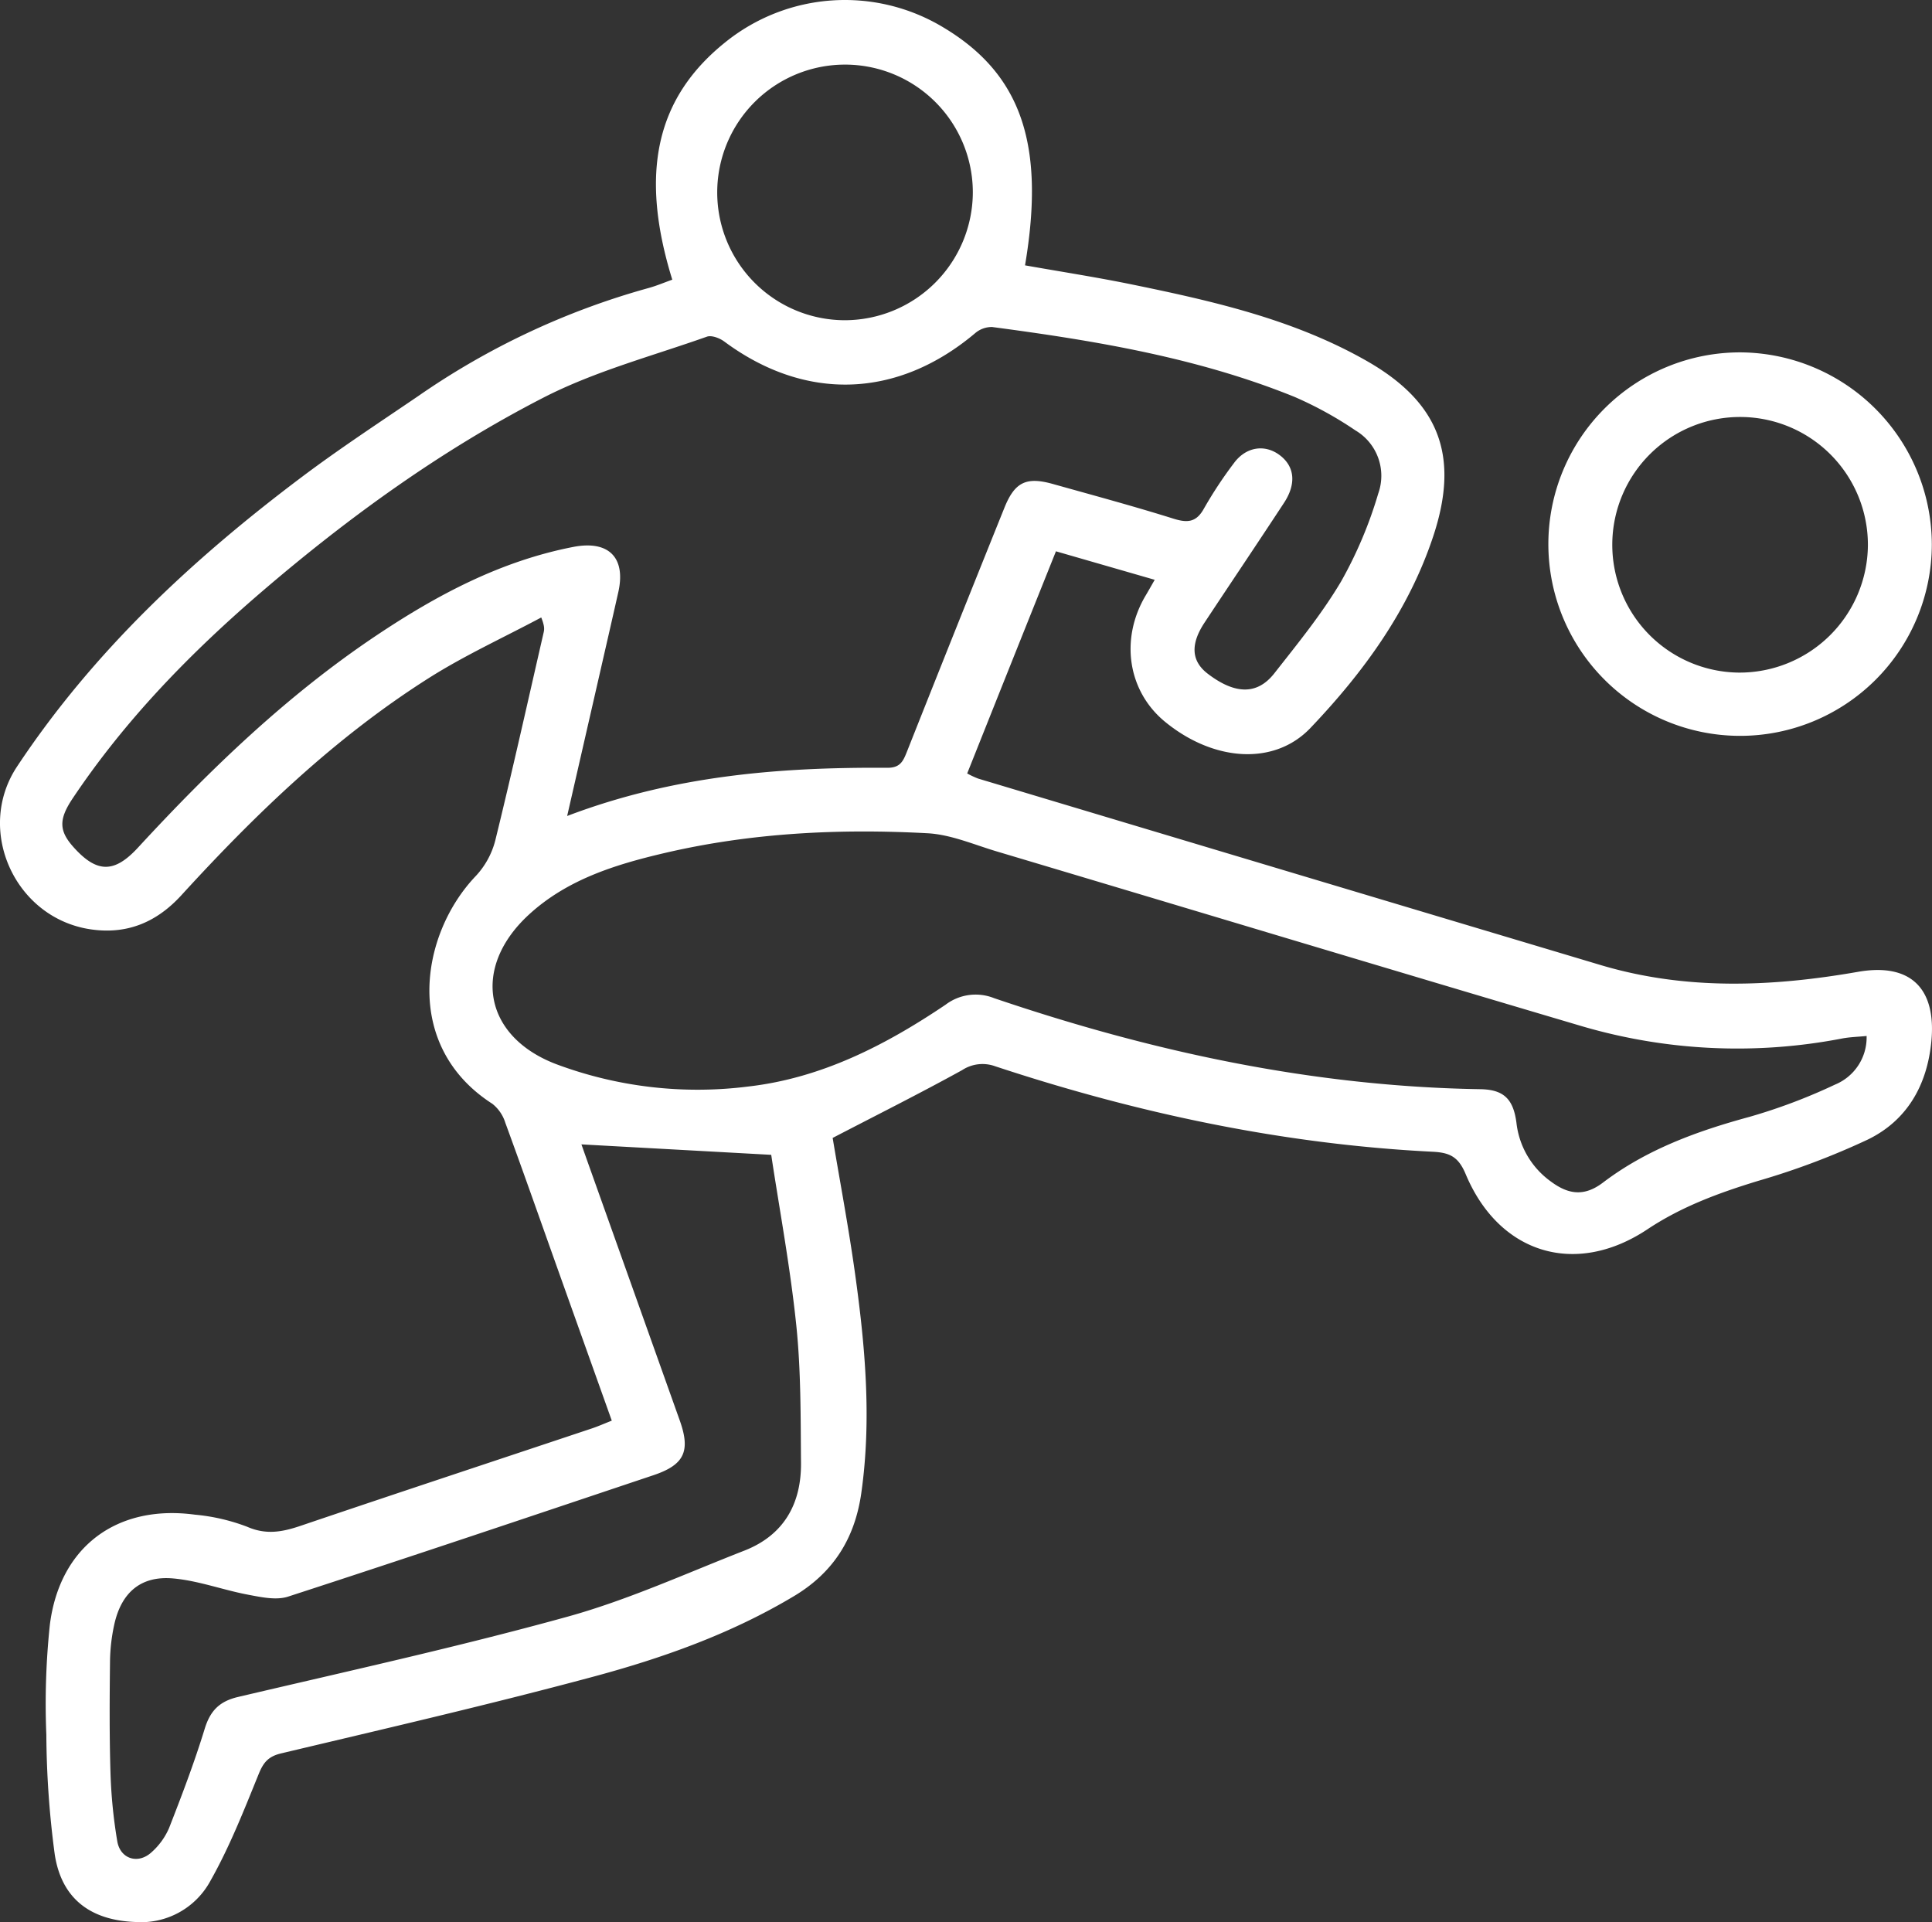 <svg id="Gruppe_113" data-name="Gruppe 113" xmlns="http://www.w3.org/2000/svg" xmlns:xlink="http://www.w3.org/1999/xlink" width="386.389" height="384.392" viewBox="0 0 386.389 384.392">
  <rect x="0" y="0" width="386.389" height="384.392" fill="#333333" stroke="none"/>
  <defs>
    <clipPath id="clip-path">
      <rect id="Rechteck_5" data-name="Rechteck 5" width="386.389" height="384.393" fill="#fff"/>
    </clipPath>
  </defs>
  <g id="Gruppe_21" data-name="Gruppe 21" clip-path="url(#clip-path)">
    <path id="Pfad_10" data-name="Pfad 10" d="M166.527,227.573c1.463,8.772,3.195,17.93,4.48,27.151,2.03,14.553,3.332,29.147,1.251,43.848-1.279,9.036-5.541,15.888-13.439,20.62-12.571,7.534-26.251,12.389-40.238,16.149-20.664,5.554-41.53,10.366-62.351,15.317-2.574.613-3.551,1.809-4.5,4.148-2.942,7.237-5.819,14.577-9.65,21.349a15.761,15.761,0,0,1-15,8.224c-8.97-.334-14.789-4.64-16.138-13.557a187.932,187.932,0,0,1-1.675-23.9,150.634,150.634,0,0,1,.7-21.957c1.955-15.644,13.415-24.148,29.02-22.047a39.261,39.261,0,0,1,10.454,2.421c3.81,1.667,7.065,1.032,10.7-.2,19.39-6.571,38.832-12.989,58.251-19.475,1.232-.411,2.423-.945,3.961-1.55-3.609-10.112-7.136-19.988-10.658-29.867-3.532-9.909-7.016-19.836-10.637-29.713a7.772,7.772,0,0,0-2.583-3.781c-17.928-11.5-14.566-33.79-3.306-45.576a16.348,16.348,0,0,0,3.879-7.075c3.4-13.841,6.5-27.758,9.686-41.651.142-.619.186-1.261-.488-2.964-7.525,4.017-15.333,7.584-22.519,12.139-18.707,11.855-34.553,27.1-49.431,43.387-4.954,5.423-10.875,7.932-18.211,6.836C2.977,183.591-5,165.985,3.416,153.294c15.23-22.976,35.066-41.449,56.912-57.875,7.551-5.678,15.47-10.868,23.284-16.187a151.732,151.732,0,0,1,46.006-21.606c1.648-.445,3.232-1.126,4.835-1.694-6.63-21.414-3.216-36.448,10.676-47.54A38.081,38.081,0,0,1,188.524,5.4C204.19,14.7,209.11,28.774,205,53.067c7.139,1.266,14.32,2.374,21.429,3.833,16.173,3.32,32.28,6.968,46.836,15.243,14.583,8.289,18.688,19.015,13.4,35.028-4.913,14.879-13.961,27.268-24.583,38.414-7.257,7.616-19.39,6.7-29.068-1.225-7.473-6.119-9.068-16.571-3.865-25.3.524-.88,1.023-1.775,1.787-3.105l-19.752-5.7c-3.025,7.556-5.977,14.921-8.921,22.291-2.911,7.284-5.813,14.571-8.831,22.136a17.444,17.444,0,0,0,2.188,1.025q62.269,18.683,124.554,37.31c16.978,5.053,34.147,4.358,51.405,1.341,10.525-1.841,15.712,3.3,14.678,13.941-.848,8.726-4.84,15.764-12.677,19.587a149.8,149.8,0,0,1-21.931,8.269c-7.812,2.385-15.319,5.129-22.185,9.7-14.323,9.529-29.643,4.951-36.341-11.052-1.469-3.507-3.222-4.3-6.636-4.468-29.953-1.508-59.026-7.695-87.45-17.091a7.428,7.428,0,0,0-6.618.772c-8.363,4.611-16.909,8.891-25.9,13.561m-53.108-64.382c21.245-8.085,42.523-9.789,64.045-9.645,2.451.017,3.114-1.175,3.854-3.043q9.719-24.507,19.567-48.961c2.062-5.128,4.372-6.244,9.663-4.762,8.063,2.26,16.154,4.439,24.143,6.943,2.845.891,4.6.734,6.135-2.086a83.3,83.3,0,0,1,5.944-9c2.378-3.262,6.118-3.859,9.1-1.67,3.045,2.237,3.468,5.722.945,9.574-5.257,8.024-10.622,15.978-15.912,23.98-2.871,4.344-2.626,7.717.658,10.221,5.433,4.144,9.879,4.28,13.309-.093,4.682-5.966,9.523-11.9,13.368-18.4A84.172,84.172,0,0,0,275.642,98.7a10.543,10.543,0,0,0-4.561-12.623,74.291,74.291,0,0,0-12.192-6.706C239.5,71.517,219.026,68.13,198.435,65.4a5.107,5.107,0,0,0-3.449,1.264c-15.542,13.074-33.911,13.671-50.142,1.633-.922-.684-2.531-1.3-3.473-.965-11,3.9-22.481,6.933-32.785,12.239C88.3,90.01,69.806,103.368,52.458,118.243c-14.318,12.277-27.406,25.7-37.942,41.456-2.789,4.171-2.721,6.459.159,9.687,4.667,5.229,8.156,5.3,12.921.129C42.086,153.8,57.427,139.032,75.258,127.1c12.127-8.115,24.878-14.905,39.4-17.721,7.062-1.369,10.551,2.113,9,9.041-1.255,5.588-2.543,11.169-3.819,16.753-2.071,9.055-4.144,18.11-6.412,28.02m259.888,43.992c-1.788.175-3.363.213-4.893.5a110.375,110.375,0,0,1-52.157-2.485c-39.01-11.545-77.96-23.3-116.945-34.93-4.572-1.364-9.159-3.376-13.818-3.627-17.731-.956-35.41-.086-52.783,4-9.766,2.295-19.335,5.28-26.943,12.273-11.5,10.572-9.09,24.325,5.4,29.882a80.726,80.726,0,0,0,38.5,4.491c14.619-1.679,27.412-8.256,39.435-16.359a9.941,9.941,0,0,1,9.678-1.319c31.542,10.724,63.8,17.679,97.259,18.217,4.682.075,6.608,1.944,7.233,6.723a16.736,16.736,0,0,0,6.861,11.721c3.46,2.581,6.647,3.118,10.456.224,8.716-6.622,18.8-10.283,29.3-13.14a113.221,113.221,0,0,0,17.1-6.449,10.2,10.2,0,0,0,6.314-9.717M116.283,228.867c.363,1.027.83,2.361,1.305,3.692q9.187,25.771,18.369,51.545c2.185,6.143.892,8.858-5.3,10.931-24.325,8.152-48.638,16.343-73.037,24.27-2.379.773-5.367.114-7.979-.377-5.064-.95-10.012-2.835-15.1-3.265-6.4-.541-10.25,2.847-11.667,9.129a36.41,36.41,0,0,0-.872,7.524c-.085,7.47-.13,14.947.1,22.411a100.854,100.854,0,0,0,1.351,13.5c.6,3.575,4.2,4.669,6.87,2.189a13.779,13.779,0,0,0,3.483-4.81c2.563-6.546,5.069-13.135,7.128-19.853,1.113-3.633,2.957-5.506,6.677-6.381,21.992-5.168,44.077-10.024,65.842-16.039,12.1-3.343,23.675-8.639,35.418-13.228,7.885-3.083,11.4-9.346,11.325-17.564-.08-9.186,0-18.424-.948-27.54-1.221-11.735-3.4-23.37-5.008-34.047l-37.967-2.091M194.56,38.462a25.56,25.56,0,1,0-25.7,25.579,25.649,25.649,0,0,0,25.7-25.579" transform="translate(0 0)" fill="#fff"/>
    <path id="Pfad_11" data-name="Pfad 11" d="M366.8,104.516a38.346,38.346,0,1,1-38.277-38.495A38.515,38.515,0,0,1,366.8,104.516m-12.786.114a25.561,25.561,0,1,0-25.848,25.432,25.671,25.671,0,0,0,25.848-25.432" transform="translate(19.555 4.45)" fill="#fff"/>
  </g>
</svg>
